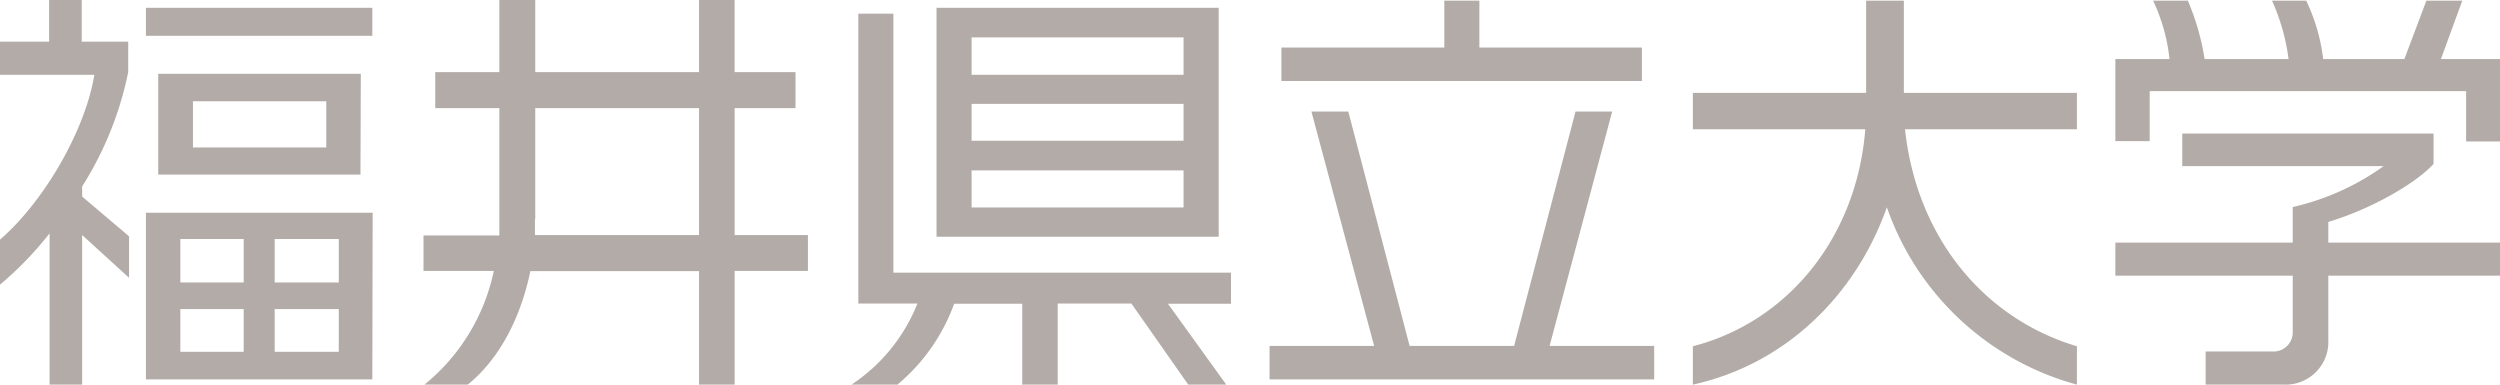 <svg id="レイヤー_1" data-name="レイヤー 1" xmlns="http://www.w3.org/2000/svg" width="234" height="36" viewBox="0 0 234 36"><defs><style>.cls-1{fill:#b2aba7;}</style></defs><path class="cls-1" d="M25.71,28.93h6v4h-6Zm0-6.56h6v4.07h-6Zm-8.83,6.56h5.93v4H16.88Zm0-6.56h5.93v4.07H16.88Zm18-2.46H13.66v15.6H34.85Zm-1.11-13H14.81v9.43H33.74ZM34.85.73H13.66V3.35H34.85ZM7.65,0H4.6V3.9H0V7H8.83C8,12.14,4.16,18.83,0,22.43v4.21a31.71,31.71,0,0,0,4.64-4.8V36H7.69V22l4.39,4V22.12L7.69,18.4v-.95A31.82,31.82,0,0,0,12,6.75V3.9H7.65ZM18.06,9.48H30.54V13.8H18.06Z"/><path class="cls-1" d="M46.74,6.75h-6v3.37h6l0,11.92h-7.1v3.32h6.58A18.61,18.61,0,0,1,39.73,36h4.05c3.09-2.5,5-6.46,5.86-10.62H65.43V36h3.33V25.36h6.86V22H68.76V10.12h5.7V6.75h-5.7V0H65.43V6.75H50.1V0H46.74ZM50.1,20.53V10.12H65.43V22H50.07c0-.51,0-1,0-1.51"/><path class="cls-1" d="M114.07.73H87.66V22.16h26.41Zm-30.45.55H80.34V28.41h5.53A16.3,16.3,0,0,1,79.7,36H84a17.72,17.72,0,0,0,5.31-7.57h6.37V36H99V28.41h6.9L111.22,36h3.56l-5.46-7.57h5.9V25.52H83.62Zm7.32,8.44h19.84v3.45H90.94Zm0,6.23h19.84v3.47H90.94Zm0-12.45h19.84V7H90.94Z"/><polygon class="cls-1" points="153.68 4.45 138.47 4.45 138.47 0.06 135.19 0.06 135.19 4.45 119.94 4.45 119.94 7.58 153.68 7.58 153.68 4.45"/><polygon class="cls-1" points="154.78 32.38 145.04 32.38 150.9 10.44 147.47 10.44 141.72 32.38 131.94 32.38 126.2 10.44 122.75 10.44 128.62 32.38 118.88 32.38 118.83 32.38 118.83 35.51 118.88 35.51 154.78 35.51 154.83 35.51 154.83 32.38 154.78 32.38"/><path class="cls-1" d="M178.2,8.69h16.2V12.1H178.31c1.08,10.06,7.33,17.7,16.09,20.31V36a26.08,26.08,0,0,1-17.79-16.6c-2.93,8.29-9.54,14.71-18.16,16.6V32.41c8.9-2.29,15.35-10.21,16.14-20.31H158.45V8.69h16.22V.06h3.53Z"/><path class="cls-1" d="M227.78,15.34c-1.61,1.78-5.74,4.2-9.85,5.43v1.94H234V25.8H217.93v6A4,4,0,0,1,213.76,36h-7.31V32.9h6.44a1.79,1.79,0,0,0,1.71-1.75V25.8H198V22.71H214.6V19.38a23.56,23.56,0,0,0,8.51-3.83H204.26V12.5h23.52ZM201.53.06h3.25a22.64,22.64,0,0,1,1.57,5.47h7.86A19.28,19.28,0,0,0,212.66.06h3.2a17.43,17.43,0,0,1,1.59,5.47h7.6L227.11.06h3.36l-2,5.47H234v7.71h-3.17V8.53H201.21v4.68H198V5.53h5.07A17.14,17.14,0,0,0,201.53.06"/></svg>